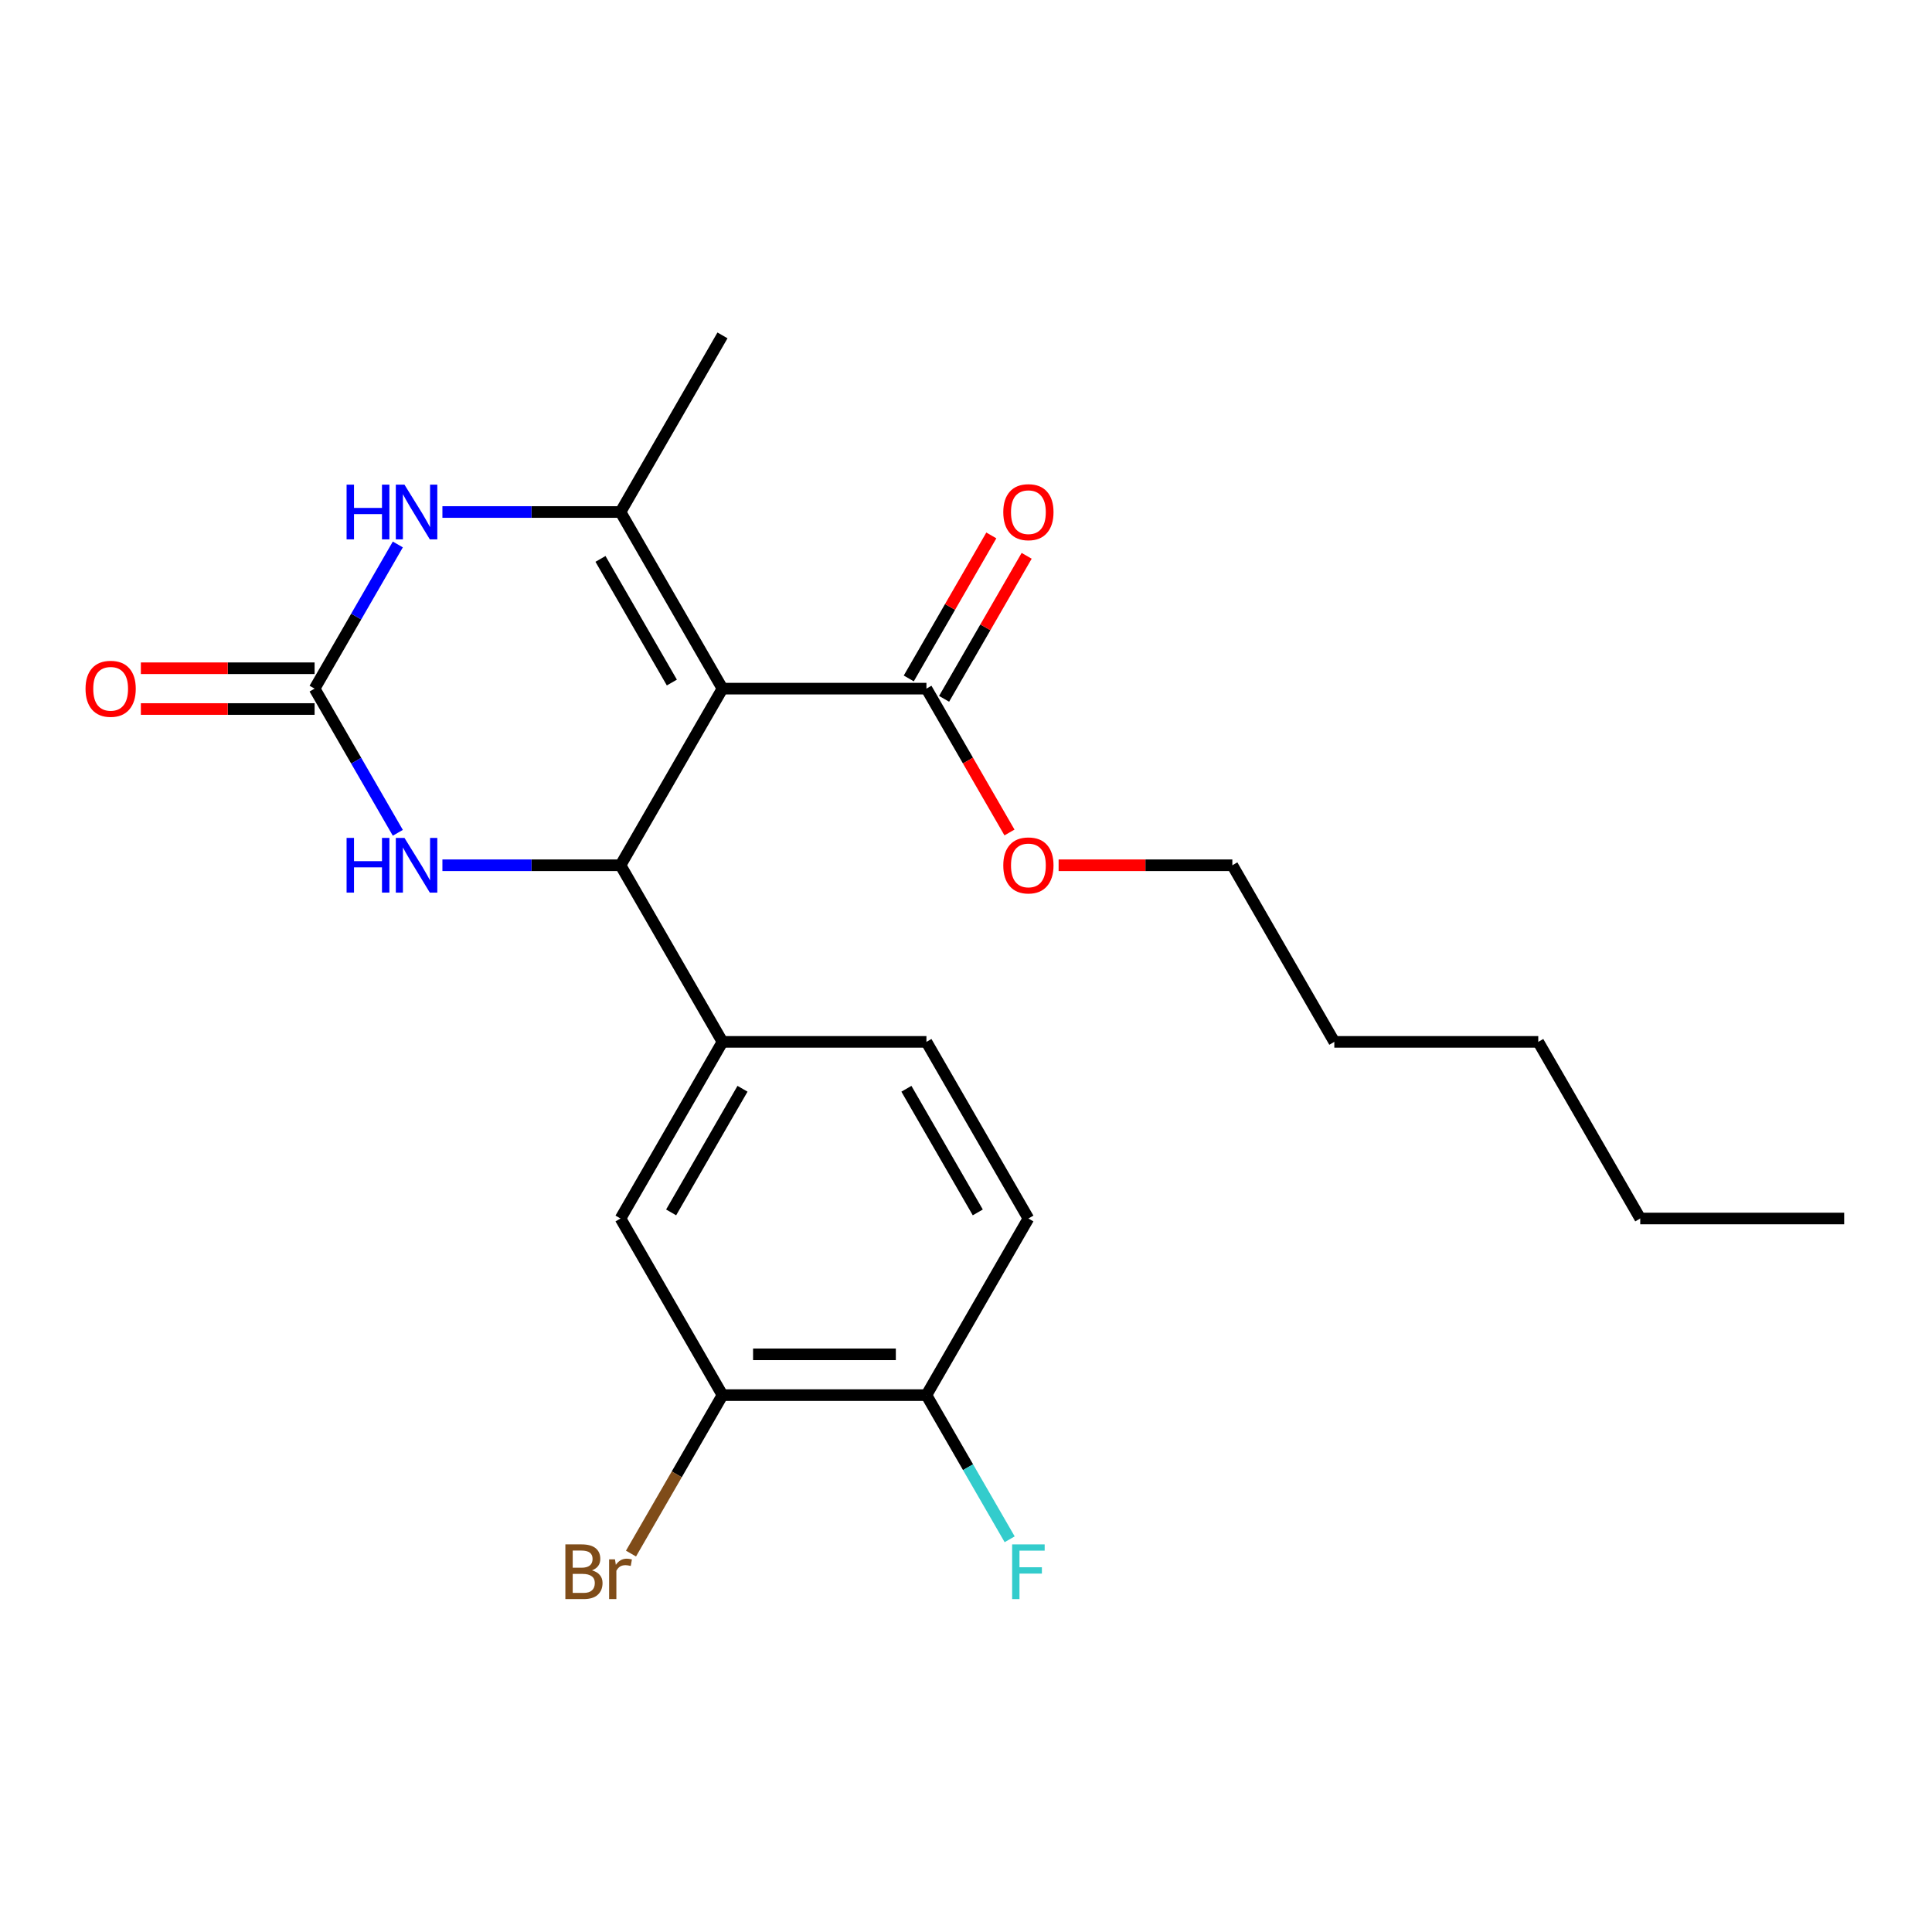 <?xml version='1.0' encoding='iso-8859-1'?>
<svg version='1.1' baseProfile='full'
              xmlns='http://www.w3.org/2000/svg'
                      xmlns:rdkit='http://www.rdkit.org/xml'
                      xmlns:xlink='http://www.w3.org/1999/xlink'
                  xml:space='preserve'
width='1000px' height='1000px' viewBox='0 0 1000 1000'>
<!-- END OF HEADER -->
<rect style='opacity:1.0;fill:#FFFFFF;stroke:none' width='1000' height='1000' x='0' y='0'> </rect>
<path class='bond-0' d='M 373.956,356.436 L 321.175,447.855' style='fill:none;fill-rule:evenodd;stroke:#000000;stroke-width:6px;stroke-linecap:butt;stroke-linejoin:miter;stroke-opacity:1' />
<path class='bond-1' d='M 373.956,356.436 L 321.175,265.017' style='fill:none;fill-rule:evenodd;stroke:#000000;stroke-width:6px;stroke-linecap:butt;stroke-linejoin:miter;stroke-opacity:1' />
<path class='bond-1' d='M 347.755,353.279 L 310.808,289.286' style='fill:none;fill-rule:evenodd;stroke:#000000;stroke-width:6px;stroke-linecap:butt;stroke-linejoin:miter;stroke-opacity:1' />
<path class='bond-5' d='M 373.956,356.436 L 479.518,356.436' style='fill:none;fill-rule:evenodd;stroke:#000000;stroke-width:6px;stroke-linecap:butt;stroke-linejoin:miter;stroke-opacity:1' />
<path class='bond-4' d='M 321.175,447.855 L 275.084,447.855' style='fill:none;fill-rule:evenodd;stroke:#000000;stroke-width:6px;stroke-linecap:butt;stroke-linejoin:miter;stroke-opacity:1' />
<path class='bond-4' d='M 275.084,447.855 L 228.992,447.855' style='fill:none;fill-rule:evenodd;stroke:#0000FF;stroke-width:6px;stroke-linecap:butt;stroke-linejoin:miter;stroke-opacity:1' />
<path class='bond-6' d='M 321.175,447.855 L 373.956,539.274' style='fill:none;fill-rule:evenodd;stroke:#000000;stroke-width:6px;stroke-linecap:butt;stroke-linejoin:miter;stroke-opacity:1' />
<path class='bond-3' d='M 321.175,265.017 L 275.084,265.017' style='fill:none;fill-rule:evenodd;stroke:#000000;stroke-width:6px;stroke-linecap:butt;stroke-linejoin:miter;stroke-opacity:1' />
<path class='bond-3' d='M 275.084,265.017 L 228.992,265.017' style='fill:none;fill-rule:evenodd;stroke:#0000FF;stroke-width:6px;stroke-linecap:butt;stroke-linejoin:miter;stroke-opacity:1' />
<path class='bond-16' d='M 321.175,265.017 L 373.956,173.598' style='fill:none;fill-rule:evenodd;stroke:#000000;stroke-width:6px;stroke-linecap:butt;stroke-linejoin:miter;stroke-opacity:1' />
<path class='bond-2' d='M 162.832,356.436 L 184.373,319.126' style='fill:none;fill-rule:evenodd;stroke:#000000;stroke-width:6px;stroke-linecap:butt;stroke-linejoin:miter;stroke-opacity:1' />
<path class='bond-2' d='M 184.373,319.126 L 205.914,281.816' style='fill:none;fill-rule:evenodd;stroke:#0000FF;stroke-width:6px;stroke-linecap:butt;stroke-linejoin:miter;stroke-opacity:1' />
<path class='bond-9' d='M 162.832,345.88 L 117.871,345.88' style='fill:none;fill-rule:evenodd;stroke:#000000;stroke-width:6px;stroke-linecap:butt;stroke-linejoin:miter;stroke-opacity:1' />
<path class='bond-9' d='M 117.871,345.88 L 72.91,345.88' style='fill:none;fill-rule:evenodd;stroke:#FF0000;stroke-width:6px;stroke-linecap:butt;stroke-linejoin:miter;stroke-opacity:1' />
<path class='bond-9' d='M 162.832,366.992 L 117.871,366.992' style='fill:none;fill-rule:evenodd;stroke:#000000;stroke-width:6px;stroke-linecap:butt;stroke-linejoin:miter;stroke-opacity:1' />
<path class='bond-9' d='M 117.871,366.992 L 72.91,366.992' style='fill:none;fill-rule:evenodd;stroke:#FF0000;stroke-width:6px;stroke-linecap:butt;stroke-linejoin:miter;stroke-opacity:1' />
<path class='bond-23' d='M 162.832,356.436 L 184.373,393.746' style='fill:none;fill-rule:evenodd;stroke:#000000;stroke-width:6px;stroke-linecap:butt;stroke-linejoin:miter;stroke-opacity:1' />
<path class='bond-23' d='M 184.373,393.746 L 205.914,431.056' style='fill:none;fill-rule:evenodd;stroke:#0000FF;stroke-width:6px;stroke-linecap:butt;stroke-linejoin:miter;stroke-opacity:1' />
<path class='bond-12' d='M 488.66,361.714 L 510.027,324.704' style='fill:none;fill-rule:evenodd;stroke:#000000;stroke-width:6px;stroke-linecap:butt;stroke-linejoin:miter;stroke-opacity:1' />
<path class='bond-12' d='M 510.027,324.704 L 531.395,287.694' style='fill:none;fill-rule:evenodd;stroke:#FF0000;stroke-width:6px;stroke-linecap:butt;stroke-linejoin:miter;stroke-opacity:1' />
<path class='bond-12' d='M 470.376,351.158 L 491.744,314.148' style='fill:none;fill-rule:evenodd;stroke:#000000;stroke-width:6px;stroke-linecap:butt;stroke-linejoin:miter;stroke-opacity:1' />
<path class='bond-12' d='M 491.744,314.148 L 513.111,277.138' style='fill:none;fill-rule:evenodd;stroke:#FF0000;stroke-width:6px;stroke-linecap:butt;stroke-linejoin:miter;stroke-opacity:1' />
<path class='bond-15' d='M 479.518,356.436 L 501.012,393.666' style='fill:none;fill-rule:evenodd;stroke:#000000;stroke-width:6px;stroke-linecap:butt;stroke-linejoin:miter;stroke-opacity:1' />
<path class='bond-15' d='M 501.012,393.666 L 522.507,430.896' style='fill:none;fill-rule:evenodd;stroke:#FF0000;stroke-width:6px;stroke-linecap:butt;stroke-linejoin:miter;stroke-opacity:1' />
<path class='bond-7' d='M 373.956,539.274 L 321.175,630.693' style='fill:none;fill-rule:evenodd;stroke:#000000;stroke-width:6px;stroke-linecap:butt;stroke-linejoin:miter;stroke-opacity:1' />
<path class='bond-7' d='M 384.323,563.543 L 347.376,627.537' style='fill:none;fill-rule:evenodd;stroke:#000000;stroke-width:6px;stroke-linecap:butt;stroke-linejoin:miter;stroke-opacity:1' />
<path class='bond-11' d='M 373.956,539.274 L 479.518,539.274' style='fill:none;fill-rule:evenodd;stroke:#000000;stroke-width:6px;stroke-linecap:butt;stroke-linejoin:miter;stroke-opacity:1' />
<path class='bond-8' d='M 321.175,630.693 L 373.956,722.113' style='fill:none;fill-rule:evenodd;stroke:#000000;stroke-width:6px;stroke-linecap:butt;stroke-linejoin:miter;stroke-opacity:1' />
<path class='bond-14' d='M 373.956,722.113 L 350.279,763.123' style='fill:none;fill-rule:evenodd;stroke:#000000;stroke-width:6px;stroke-linecap:butt;stroke-linejoin:miter;stroke-opacity:1' />
<path class='bond-14' d='M 350.279,763.123 L 326.602,804.133' style='fill:none;fill-rule:evenodd;stroke:#7F4C19;stroke-width:6px;stroke-linecap:butt;stroke-linejoin:miter;stroke-opacity:1' />
<path class='bond-24' d='M 373.956,722.113 L 479.518,722.113' style='fill:none;fill-rule:evenodd;stroke:#000000;stroke-width:6px;stroke-linecap:butt;stroke-linejoin:miter;stroke-opacity:1' />
<path class='bond-24' d='M 389.79,701 L 463.683,701' style='fill:none;fill-rule:evenodd;stroke:#000000;stroke-width:6px;stroke-linecap:butt;stroke-linejoin:miter;stroke-opacity:1' />
<path class='bond-10' d='M 479.518,722.113 L 532.299,630.693' style='fill:none;fill-rule:evenodd;stroke:#000000;stroke-width:6px;stroke-linecap:butt;stroke-linejoin:miter;stroke-opacity:1' />
<path class='bond-17' d='M 479.518,722.113 L 501.059,759.423' style='fill:none;fill-rule:evenodd;stroke:#000000;stroke-width:6px;stroke-linecap:butt;stroke-linejoin:miter;stroke-opacity:1' />
<path class='bond-17' d='M 501.059,759.423 L 522.6,796.733' style='fill:none;fill-rule:evenodd;stroke:#33CCCC;stroke-width:6px;stroke-linecap:butt;stroke-linejoin:miter;stroke-opacity:1' />
<path class='bond-13' d='M 479.518,539.274 L 532.299,630.693' style='fill:none;fill-rule:evenodd;stroke:#000000;stroke-width:6px;stroke-linecap:butt;stroke-linejoin:miter;stroke-opacity:1' />
<path class='bond-13' d='M 469.151,563.543 L 506.098,627.537' style='fill:none;fill-rule:evenodd;stroke:#000000;stroke-width:6px;stroke-linecap:butt;stroke-linejoin:miter;stroke-opacity:1' />
<path class='bond-18' d='M 547.938,447.855 L 592.899,447.855' style='fill:none;fill-rule:evenodd;stroke:#FF0000;stroke-width:6px;stroke-linecap:butt;stroke-linejoin:miter;stroke-opacity:1' />
<path class='bond-18' d='M 592.899,447.855 L 637.86,447.855' style='fill:none;fill-rule:evenodd;stroke:#000000;stroke-width:6px;stroke-linecap:butt;stroke-linejoin:miter;stroke-opacity:1' />
<path class='bond-19' d='M 637.86,447.855 L 690.641,539.274' style='fill:none;fill-rule:evenodd;stroke:#000000;stroke-width:6px;stroke-linecap:butt;stroke-linejoin:miter;stroke-opacity:1' />
<path class='bond-21' d='M 690.641,539.274 L 796.203,539.274' style='fill:none;fill-rule:evenodd;stroke:#000000;stroke-width:6px;stroke-linecap:butt;stroke-linejoin:miter;stroke-opacity:1' />
<path class='bond-20' d='M 848.984,630.693 L 796.203,539.274' style='fill:none;fill-rule:evenodd;stroke:#000000;stroke-width:6px;stroke-linecap:butt;stroke-linejoin:miter;stroke-opacity:1' />
<path class='bond-22' d='M 848.984,630.693 L 954.545,630.693' style='fill:none;fill-rule:evenodd;stroke:#000000;stroke-width:6px;stroke-linecap:butt;stroke-linejoin:miter;stroke-opacity:1' />
<path  class='atom-4' d='M 179.393 250.857
L 183.233 250.857
L 183.233 262.897
L 197.713 262.897
L 197.713 250.857
L 201.553 250.857
L 201.553 279.177
L 197.713 279.177
L 197.713 266.097
L 183.233 266.097
L 183.233 279.177
L 179.393 279.177
L 179.393 250.857
' fill='#0000FF'/>
<path  class='atom-4' d='M 209.353 250.857
L 218.633 265.857
Q 219.553 267.337, 221.033 270.017
Q 222.513 272.697, 222.593 272.857
L 222.593 250.857
L 226.353 250.857
L 226.353 279.177
L 222.473 279.177
L 212.513 262.777
Q 211.353 260.857, 210.113 258.657
Q 208.913 256.457, 208.553 255.777
L 208.553 279.177
L 204.873 279.177
L 204.873 250.857
L 209.353 250.857
' fill='#0000FF'/>
<path  class='atom-5' d='M 179.393 433.695
L 183.233 433.695
L 183.233 445.735
L 197.713 445.735
L 197.713 433.695
L 201.553 433.695
L 201.553 462.015
L 197.713 462.015
L 197.713 448.935
L 183.233 448.935
L 183.233 462.015
L 179.393 462.015
L 179.393 433.695
' fill='#0000FF'/>
<path  class='atom-5' d='M 209.353 433.695
L 218.633 448.695
Q 219.553 450.175, 221.033 452.855
Q 222.513 455.535, 222.593 455.695
L 222.593 433.695
L 226.353 433.695
L 226.353 462.015
L 222.473 462.015
L 212.513 445.615
Q 211.353 443.695, 210.113 441.495
Q 208.913 439.295, 208.553 438.615
L 208.553 462.015
L 204.873 462.015
L 204.873 433.695
L 209.353 433.695
' fill='#0000FF'/>
<path  class='atom-10' d='M 44.271 356.516
Q 44.271 349.716, 47.631 345.916
Q 50.991 342.116, 57.271 342.116
Q 63.551 342.116, 66.911 345.916
Q 70.271 349.716, 70.271 356.516
Q 70.271 363.396, 66.871 367.316
Q 63.471 371.196, 57.271 371.196
Q 51.031 371.196, 47.631 367.316
Q 44.271 363.436, 44.271 356.516
M 57.271 367.996
Q 61.591 367.996, 63.911 365.116
Q 66.271 362.196, 66.271 356.516
Q 66.271 350.956, 63.911 348.156
Q 61.591 345.316, 57.271 345.316
Q 52.951 345.316, 50.591 348.116
Q 48.271 350.916, 48.271 356.516
Q 48.271 362.236, 50.591 365.116
Q 52.951 367.996, 57.271 367.996
' fill='#FF0000'/>
<path  class='atom-13' d='M 519.299 265.097
Q 519.299 258.297, 522.659 254.497
Q 526.019 250.697, 532.299 250.697
Q 538.579 250.697, 541.939 254.497
Q 545.299 258.297, 545.299 265.097
Q 545.299 271.977, 541.899 275.897
Q 538.499 279.777, 532.299 279.777
Q 526.059 279.777, 522.659 275.897
Q 519.299 272.017, 519.299 265.097
M 532.299 276.577
Q 536.619 276.577, 538.939 273.697
Q 541.299 270.777, 541.299 265.097
Q 541.299 259.537, 538.939 256.737
Q 536.619 253.897, 532.299 253.897
Q 527.979 253.897, 525.619 256.697
Q 523.299 259.497, 523.299 265.097
Q 523.299 270.817, 525.619 273.697
Q 527.979 276.577, 532.299 276.577
' fill='#FF0000'/>
<path  class='atom-15' d='M 306.395 812.812
Q 309.115 813.572, 310.475 815.252
Q 311.875 816.892, 311.875 819.332
Q 311.875 823.252, 309.355 825.492
Q 306.875 827.692, 302.155 827.692
L 292.635 827.692
L 292.635 799.372
L 300.995 799.372
Q 305.835 799.372, 308.275 801.332
Q 310.715 803.292, 310.715 806.892
Q 310.715 811.172, 306.395 812.812
M 296.435 802.572
L 296.435 811.452
L 300.995 811.452
Q 303.795 811.452, 305.235 810.332
Q 306.715 809.172, 306.715 806.892
Q 306.715 802.572, 300.995 802.572
L 296.435 802.572
M 302.155 824.492
Q 304.915 824.492, 306.395 823.172
Q 307.875 821.852, 307.875 819.332
Q 307.875 817.012, 306.235 815.852
Q 304.635 814.652, 301.555 814.652
L 296.435 814.652
L 296.435 824.492
L 302.155 824.492
' fill='#7F4C19'/>
<path  class='atom-15' d='M 318.315 807.132
L 318.755 809.972
Q 320.915 806.772, 324.435 806.772
Q 325.555 806.772, 327.075 807.172
L 326.475 810.532
Q 324.755 810.132, 323.795 810.132
Q 322.115 810.132, 320.995 810.812
Q 319.915 811.452, 319.035 813.012
L 319.035 827.692
L 315.275 827.692
L 315.275 807.132
L 318.315 807.132
' fill='#7F4C19'/>
<path  class='atom-16' d='M 519.299 447.935
Q 519.299 441.135, 522.659 437.335
Q 526.019 433.535, 532.299 433.535
Q 538.579 433.535, 541.939 437.335
Q 545.299 441.135, 545.299 447.935
Q 545.299 454.815, 541.899 458.735
Q 538.499 462.615, 532.299 462.615
Q 526.059 462.615, 522.659 458.735
Q 519.299 454.855, 519.299 447.935
M 532.299 459.415
Q 536.619 459.415, 538.939 456.535
Q 541.299 453.615, 541.299 447.935
Q 541.299 442.375, 538.939 439.575
Q 536.619 436.735, 532.299 436.735
Q 527.979 436.735, 525.619 439.535
Q 523.299 442.335, 523.299 447.935
Q 523.299 453.655, 525.619 456.535
Q 527.979 459.415, 532.299 459.415
' fill='#FF0000'/>
<path  class='atom-18' d='M 523.879 799.372
L 540.719 799.372
L 540.719 802.612
L 527.679 802.612
L 527.679 811.212
L 539.279 811.212
L 539.279 814.492
L 527.679 814.492
L 527.679 827.692
L 523.879 827.692
L 523.879 799.372
' fill='#33CCCC'/>
</svg>
